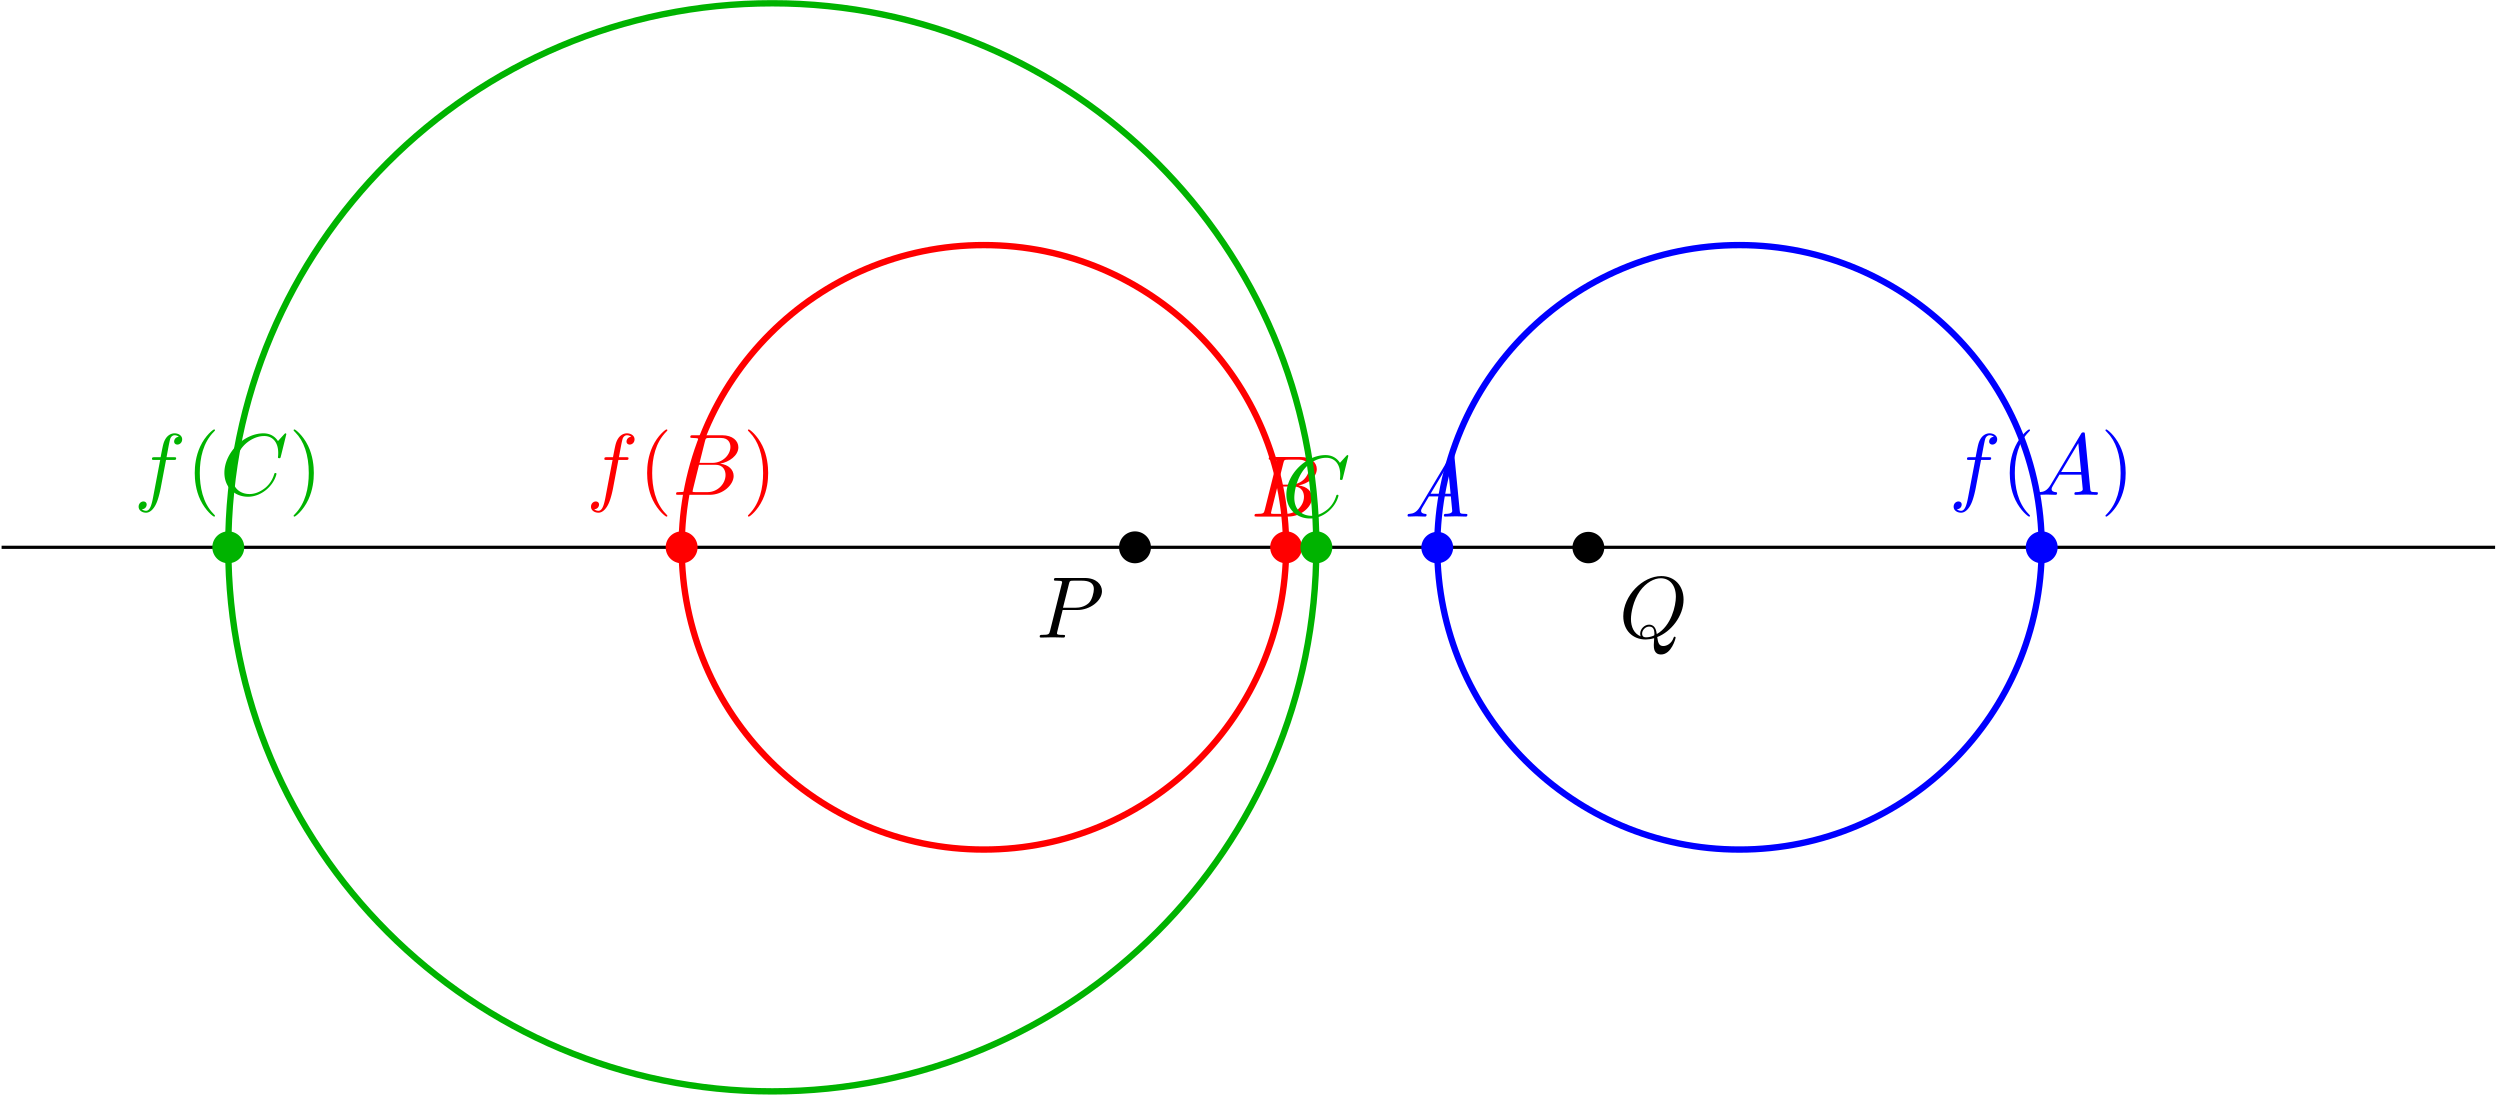 <svg xmlns="http://www.w3.org/2000/svg" xmlns:xlink="http://www.w3.org/1999/xlink" width="523" height="229" viewBox="1872.02 1483.207 312.628 136.887"><defs><path id="g1-40" d="M3.61 2.618c0-.033 0-.054-.185-.24-1.363-1.374-1.712-3.436-1.712-5.105 0-1.898.414-3.797 1.756-5.16.142-.131.142-.153.142-.186 0-.076-.044-.109-.11-.109-.108 0-1.09.742-1.734 2.127-.556 1.2-.687 2.411-.687 3.328 0 .85.12 2.17.72 3.403.655 1.342 1.593 2.051 1.702 2.051.065 0 .109-.032.109-.109"/><path id="g1-41" d="M3.153-2.727c0-.851-.12-2.171-.72-3.404C1.778-7.473.84-8.18.73-8.18c-.066 0-.11.043-.11.108 0 .033 0 .055.208.251C1.9-6.742 2.52-5.007 2.52-2.727c0 1.865-.404 3.785-1.756 5.16-.142.13-.142.152-.142.185 0 .066.043.11.109.11.109 0 1.09-.743 1.734-2.128.557-1.2.688-2.41.688-3.327"/><path id="g0-65" d="M1.953-1.255C1.516-.524 1.09-.37.61-.338c-.131.01-.23.01-.23.218 0 .065.055.12.143.12.294 0 .632-.033.938-.033.36 0 .742.033 1.09.033.066 0 .208 0 .208-.207 0-.12-.098-.131-.175-.131-.25-.022-.512-.11-.512-.382 0-.13.065-.25.152-.404l.83-1.396h2.738c.022.23.174 1.713.174 1.822 0 .327-.567.36-.785.36-.153 0-.262 0-.262.218 0 .12.13.12.153.12.447 0 .916-.033 1.363-.033.273 0 .96.033 1.233.033.066 0 .196 0 .196-.218 0-.12-.109-.12-.25-.12-.677 0-.677-.077-.71-.393L6.24-7.549c-.022-.218-.022-.262-.207-.262-.175 0-.218.076-.284.186zm1.309-1.603 2.149-3.6.349 3.6z"/><path id="g0-66" d="M1.745-.85c-.109.425-.13.512-.992.512-.186 0-.295 0-.295.218 0 .12.098.12.295.12h3.894c1.724 0 3.011-1.287 3.011-2.356 0-.786-.633-1.419-1.69-1.539 1.134-.207 2.28-1.014 2.28-2.05 0-.808-.72-1.506-2.03-1.506H2.553c-.208 0-.317 0-.317.218 0 .12.099.12.306.12.022 0 .229 0 .414.022.197.022.295.033.295.175 0 .043-.011.076-.044.207zm1.648-3.143.676-2.705c.098-.382.12-.415.59-.415h1.406c.96 0 1.19.644 1.19 1.124 0 .96-.939 1.996-2.27 1.996zM2.902-.338c-.153 0-.175 0-.24-.011-.11-.011-.142-.022-.142-.11 0-.032 0-.054.055-.25l.752-3.044H5.39c1.047 0 1.255.808 1.255 1.277 0 1.08-.971 2.138-2.259 2.138z"/><path id="g0-67" d="M8.29-7.582a.11.11 0 0 0-.12-.109c-.032 0-.043.011-.163.131l-.763.84c-.099-.153-.6-.97-1.811-.97C3-7.69.545-5.28.545-2.75.545-.95 1.833.24 3.502.24c.949 0 1.778-.436 2.356-.938 1.015-.895 1.2-1.887 1.2-1.92 0-.11-.109-.11-.13-.11-.066 0-.12.023-.143.11-.098.316-.349 1.09-1.101 1.723-.753.611-1.44.797-2.008.797-.981 0-2.138-.567-2.138-2.27 0-.621.23-2.388 1.32-3.665.666-.774 1.691-1.32 2.662-1.32 1.113 0 1.756.84 1.756 2.106 0 .436-.032.447-.032.556s.12.11.163.11c.142 0 .142-.023.197-.219z"/><path id="g0-80" d="M3.305-3.447H5.16c1.55 0 3.065-1.135 3.065-2.357 0-.84-.72-1.647-2.149-1.647H2.542c-.207 0-.327 0-.327.207 0 .131.098.131.316.131.142 0 .338.011.469.022.175.022.24.055.24.175 0 .043-.01.076-.044.207L1.735-.851c-.11.426-.131.513-.993.513-.186 0-.306 0-.306.207C.436 0 .567 0 .6 0c.305 0 1.08-.033 1.385-.033.23 0 .47.011.699.011.24 0 .48.022.709.022.076 0 .218 0 .218-.218 0-.12-.098-.12-.306-.12-.403 0-.709 0-.709-.197 0-.065.022-.12.033-.185zm.786-3.251c.098-.382.12-.415.589-.415h1.047c.906 0 1.484.295 1.484 1.048 0 .425-.218 1.363-.644 1.756-.545.49-1.2.578-1.68.578H3.35z"/><path id="g0-81" d="M4.778-.065C6.47-.71 8.073-2.651 8.073-4.756c0-1.757-1.157-2.935-2.782-2.935C2.935-7.69.535-5.215.535-2.673.535-.862 1.756.24 3.327.24c.273 0 .644-.044 1.07-.164-.044.677-.044.699-.044.84 0 .35 0 1.2.905 1.2C6.556 2.116 7.08.12 7.08 0c0-.076-.076-.11-.12-.11-.087 0-.11.055-.13.12-.263.775-.895 1.048-1.277 1.048-.502 0-.666-.294-.775-1.123M2.716-.153c-.85-.338-1.221-1.189-1.221-2.17 0-.753.283-2.302 1.112-3.48.797-1.113 1.822-1.615 2.618-1.615 1.091 0 1.888.85 1.888 2.313 0 1.09-.557 3.643-2.39 4.669-.054-.382-.163-1.179-.96-1.179-.578 0-1.112.546-1.112 1.113 0 .218.065.338.065.35m.677.12c-.153 0-.502 0-.502-.469 0-.436.414-.873.873-.873s.665.262.665.928c0 .163-.01.174-.12.218-.284.12-.61.196-.916.196"/><path id="g0-102" d="M4.004-4.364h.938c.218 0 .327 0 .327-.218 0-.12-.109-.12-.294-.12h-.906l.23-1.243c.043-.23.196-1.004.261-1.135.098-.207.284-.37.513-.37.043 0 .327 0 .534.195a.604.604 0 0 0-.589.59c0 .25.197.381.404.381.283 0 .6-.24.6-.654 0-.502-.502-.753-.95-.753-.37 0-1.057.196-1.385 1.276-.065.23-.098.339-.36 1.713h-.752c-.208 0-.328 0-.328.207 0 .131.098.131.306.131h.72l-.818 4.31c-.197 1.058-.382 2.05-.95 2.05-.043 0-.316 0-.523-.196a.59.59 0 0 0 .6-.59c0-.25-.197-.38-.404-.38-.283 0-.6.24-.6.654 0 .49.48.752.927.752.6 0 1.037-.643 1.233-1.058.35-.687.6-2.007.611-2.083z"/></defs><g id="page1"><path fill="none" stroke="#000" stroke-width=".399" d="M1872.219 1551.648h311.816"/><path d="M2015.945 1551.648a1.993 1.993 0 1 0-1.992 1.997 1.994 1.994 0 0 0 1.992-1.997"/><use xlink:href="#g0-80" x="2042.298" y="1551.646" transform="translate(-40.7 11.29)"/><path d="M2072.64 1551.648a1.993 1.993 0 0 0-3.984 0c0 1.102.89 1.997 1.992 1.997a1.996 1.996 0 0 0 1.993-1.997"/><use xlink:href="#g0-81" x="2042.298" y="1551.646" transform="translate(32.18 11.29)"/><path fill="none" stroke="#00f" stroke-miterlimit="10" stroke-width=".797" d="M2127.34 1551.648c0-20.87-16.922-37.793-37.797-37.793-20.871 0-37.793 16.922-37.793 37.793 0 20.875 16.922 37.797 37.793 37.797 20.875 0 37.797-16.922 37.797-37.797z"/><path fill="#00f" d="M2053.742 1551.648a1.993 1.993 0 0 0-3.984 0c0 1.102.89 1.997 1.992 1.997a1.996 1.996 0 0 0 1.992-1.997"/><use xlink:href="#g0-65" x="2042.298" y="1551.646" fill="#00f" transform="translate(5.36 -3.84)"/><path fill="#00f" d="M2129.332 1551.648a1.993 1.993 0 1 0-1.992 1.997 1.994 1.994 0 0 0 1.992-1.997"/><g fill="#00f" transform="translate(73.45 -6.56)"><use xlink:href="#g0-102" x="2042.298" y="1551.646"/><use xlink:href="#g1-40" x="2048.813" y="1551.646"/><use xlink:href="#g0-65" x="2053.055" y="1551.646"/><use xlink:href="#g1-41" x="2061.237" y="1551.646"/></g><path fill="none" stroke="red" stroke-miterlimit="10" stroke-width=".797" d="M2032.852 1551.648c0-20.87-16.922-37.793-37.797-37.793s-37.793 16.922-37.793 37.793c0 20.875 16.918 37.797 37.793 37.797s37.797-16.922 37.797-37.797z"/><path fill="red" d="M2034.844 1551.648a1.993 1.993 0 1 0-1.992 1.997 1.994 1.994 0 0 0 1.992-1.997"/><use xlink:href="#g0-66" x="2042.298" y="1551.646" fill="red" transform="translate(-13.86 -3.84)"/><path fill="red" d="M1959.254 1551.648a1.996 1.996 0 0 0-1.996-1.992 1.996 1.996 0 0 0-1.992 1.992c0 1.102.894 1.997 1.992 1.997a1.997 1.997 0 0 0 1.996-1.997"/><g fill="red" transform="translate(-96.95 -6.56)"><use xlink:href="#g0-102" x="2042.298" y="1551.646"/><use xlink:href="#g1-40" x="2048.813" y="1551.646"/><use xlink:href="#g0-66" x="2053.055" y="1551.646"/><use xlink:href="#g1-41" x="2061.877" y="1551.646"/></g><path fill="none" stroke="#00b300" stroke-miterlimit="10" stroke-width=".797" d="M2036.629 1551.648c0-37.57-30.457-68.03-68.031-68.03s-68.032 30.46-68.032 68.03c0 37.575 30.457 68.036 68.032 68.036s68.03-30.461 68.03-68.036z"/><path fill="#00b300" d="M2038.625 1551.648a1.996 1.996 0 0 0-1.996-1.992 1.996 1.996 0 0 0-1.992 1.992c0 1.102.894 1.997 1.992 1.997a1.997 1.997 0 0 0 1.996-1.997"/><use xlink:href="#g0-67" x="2042.298" y="1551.646" fill="#00b300" transform="translate(-9.96 -3.84)"/><path fill="#00b300" d="M1902.559 1551.648a1.993 1.993 0 1 0-3.987.003 1.993 1.993 0 0 0 3.987-.003"/><g fill="#00b300" transform="translate(-153.52 -6.56)"><use xlink:href="#g0-102" x="2042.298" y="1551.646"/><use xlink:href="#g1-40" x="2048.813" y="1551.646"/><use xlink:href="#g0-67" x="2053.055" y="1551.646"/><use xlink:href="#g1-41" x="2061.633" y="1551.646"/></g></g><script type="text/ecmascript">if(window.parent.postMessage)window.parent.postMessage(&quot;85.875|392.25|171.75|&quot;+window.location,&quot;*&quot;);</script></svg>